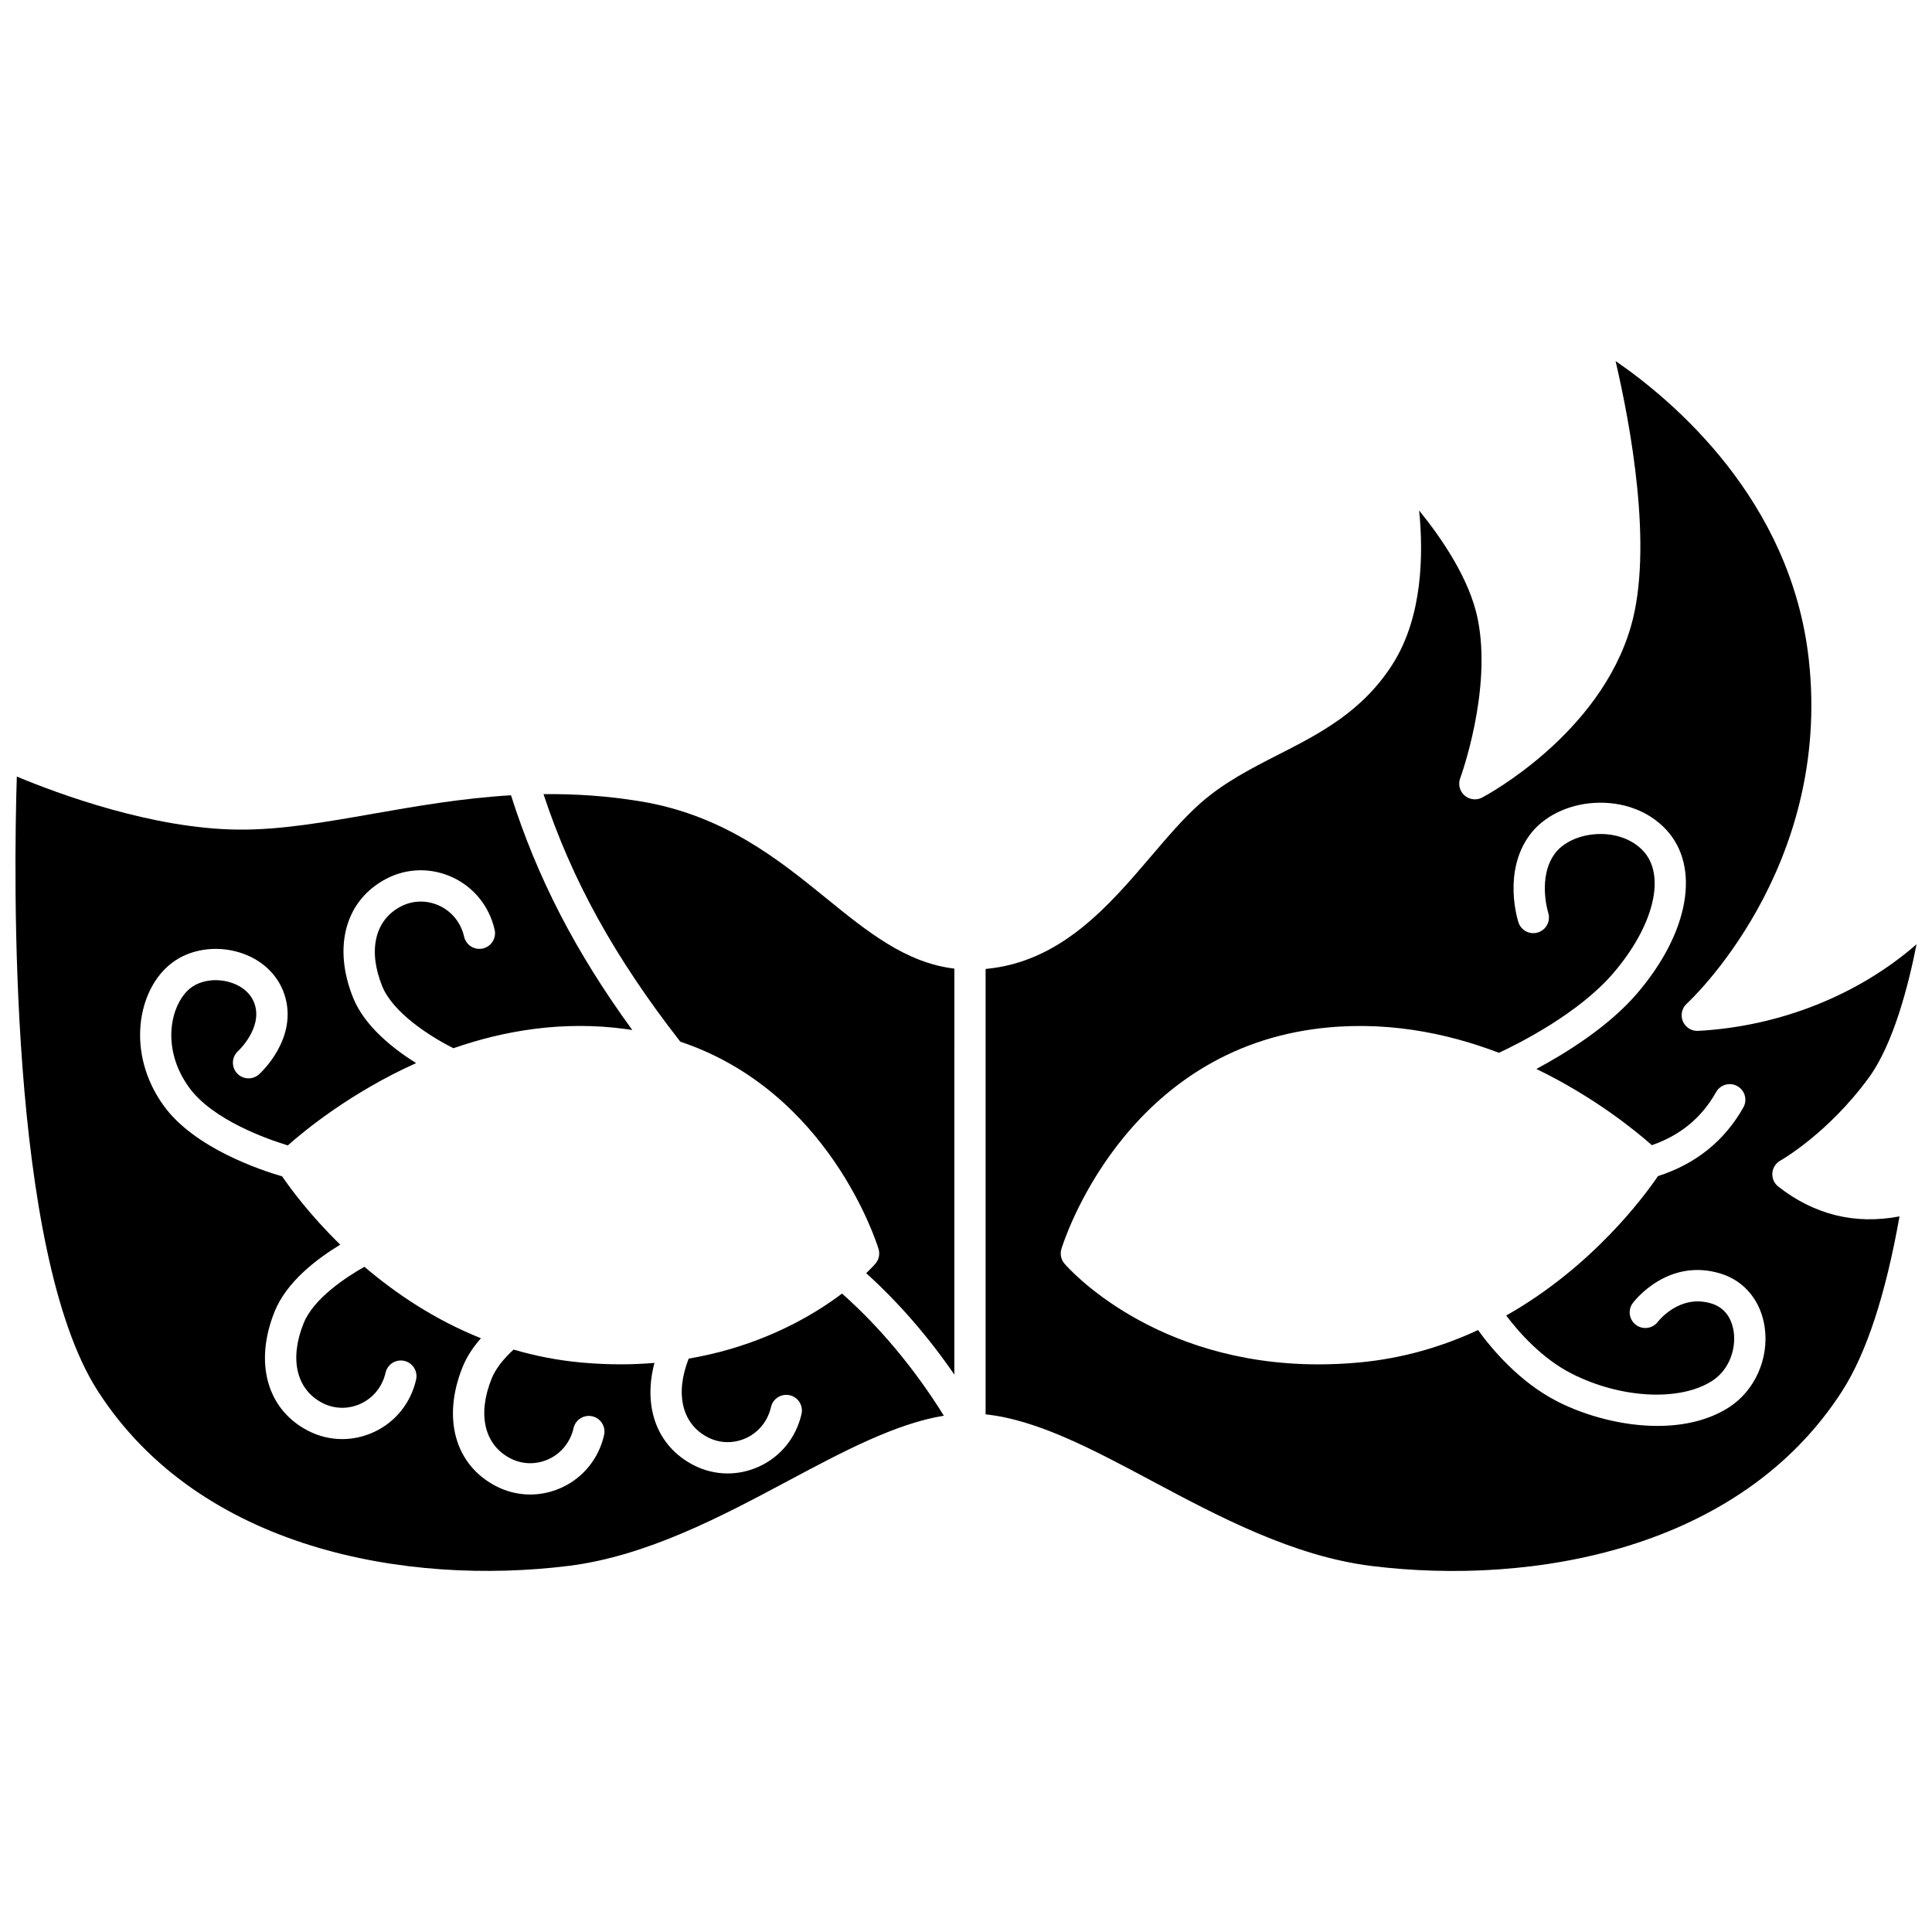 <?xml version="1.0" encoding="UTF-8"?>
<!-- Uploaded to: SVG Repo, www.svgrepo.com, Generator: SVG Repo Mixer Tools -->
<svg width="800px" height="800px" version="1.1" viewBox="144 144 512 512" xmlns="http://www.w3.org/2000/svg">
 <defs>
  <clipPath id="b">
   <path d="m148.09 349h246.91v212h-246.91z"/>
  </clipPath>
  <clipPath id="a">
   <path d="m405 239h246.9v322h-246.9z"/>
  </clipPath>
 </defs>
 <g clip-path="url(#b)">
  <path d="m367.15 486.81c-6.394 4.82-16.246 10.777-29.543 14.68-3.625 1.062-7.328 1.91-11.098 2.559-3.676 9.34-1.762 17.309 5.055 20.844 3.184 1.652 6.902 1.719 10.199 0.191 3.332-1.547 5.723-4.535 6.559-8.207 0.508-2.231 2.731-3.625 4.965-3.125 2.234 0.508 3.633 2.731 3.125 4.965-1.41 6.191-5.473 11.254-11.152 13.887-2.699 1.25-5.562 1.875-8.418 1.875-3.121 0-6.227-0.746-9.086-2.227-9.629-4.992-13.422-15.32-10.324-27.066-2.93 0.238-5.887 0.375-8.879 0.375-3.445 0-6.926-0.156-10.445-0.477-6.356-0.574-12.355-1.773-18-3.434-2.836 2.598-4.785 5.16-5.793 7.637-3.863 9.492-1.977 17.609 4.926 21.188 3.184 1.652 6.902 1.723 10.199 0.191 3.332-1.547 5.723-4.535 6.559-8.207 0.508-2.234 2.731-3.633 4.965-3.125 2.234 0.508 3.633 2.731 3.125 4.965-1.41 6.191-5.473 11.254-11.156 13.887-2.699 1.25-5.562 1.875-8.418 1.875-3.117 0-6.223-0.746-9.086-2.227-10.875-5.637-14.324-18.074-8.789-31.676 1.031-2.539 2.648-5.051 4.812-7.512-12.344-4.938-22.68-11.945-30.875-18.938-4.746 2.684-13.395 8.297-16.082 14.891-3.863 9.492-1.977 17.609 4.926 21.188 3.184 1.652 6.902 1.723 10.199 0.191 3.332-1.547 5.723-4.535 6.559-8.207 0.508-2.231 2.731-3.633 4.965-3.125 2.234 0.508 3.633 2.731 3.125 4.965-1.41 6.191-5.473 11.254-11.156 13.887-2.699 1.25-5.562 1.875-8.418 1.875-3.121 0-6.227-0.746-9.086-2.227-10.875-5.637-14.324-18.07-8.789-31.676 3.137-7.703 10.949-13.742 17.344-17.625-8.188-7.992-13.383-15.145-15.391-18.098-5.629-1.629-23.258-7.465-31.395-18.73-10.012-13.859-7.019-30.707 2.051-37.742 4.777-3.703 11.68-4.809 18.008-2.879 5.832 1.777 10.18 5.832 11.93 11.125 3.824 11.555-6.293 20.805-6.727 21.191-1.703 1.527-4.324 1.387-5.856-0.316-1.531-1.707-1.387-4.328 0.316-5.856 0.051-0.047 6.5-6.043 4.391-12.414-1.227-3.703-4.582-5.223-6.477-5.797-3.742-1.141-7.863-0.551-10.508 1.5-5.09 3.949-8.164 15.598-0.414 26.332 6.277 8.691 20.906 13.777 26.18 15.379 4.461-3.957 16.77-14.07 34.008-21.809-6.016-3.762-13.605-9.719-16.648-17.199-5.535-13.605-2.086-26.035 8.789-31.676 5.481-2.844 11.863-2.969 17.508-0.352 5.68 2.633 9.746 7.695 11.156 13.887 0.508 2.231-0.891 4.457-3.125 4.965-2.234 0.504-4.457-0.891-4.965-3.125-0.836-3.668-3.227-6.66-6.559-8.207-3.297-1.531-7.016-1.457-10.199 0.191-6.902 3.578-8.789 11.695-4.926 21.188 2.832 6.957 12.625 13.277 18.863 16.383 13.379-4.656 28.945-7.356 45.676-5.082 0.578 0.078 1.148 0.168 1.715 0.258-15.09-20.723-25.211-40.379-32.145-62.211-13.074 0.789-25.223 2.91-36.539 4.898-12.645 2.219-24.605 4.328-35.832 4.199-22.711-0.234-47.621-9.477-58.594-14.051-0.805 25.637-2.312 125.79 21.438 162.79 27.102 42.227 82.195 51.652 124.72 46.395 20.793-2.57 40.727-13.203 58.316-22.586 14.539-7.754 28.391-15.125 41.199-17.223-7.695-12.379-16.906-23.438-26.98-32.367z"/>
 </g>
 <path d="m313.79 356.38c-8.957-1.492-17.531-2.012-25.758-1.926 7.539 22.824 18.887 43.316 36.254 65.605 39.27 13.121 51.953 53.031 52.531 54.91 0.418 1.359 0.105 2.84-0.824 3.922-0.125 0.145-0.949 1.086-2.449 2.516 8.52 7.688 16.426 16.789 23.363 26.875l0.004-107.59c-12.816-1.508-23.055-9.793-33.824-18.543-12.754-10.355-27.207-22.094-49.297-25.773z"/>
 <g clip-path="url(#a)">
  <path d="m615.27 458.46c-1.098-0.855-1.688-2.207-1.578-3.594 0.109-1.387 0.906-2.625 2.125-3.301 0.121-0.066 12.625-7.152 23.461-22.008 6.477-8.883 10.465-24.324 12.625-35.316-15.367 13.406-36.152 21.777-57.883 22.949-1.75 0.09-3.383-0.93-4.055-2.555s-0.246-3.5 1.062-4.672c0.383-0.344 38.605-35.52 32.301-91.379-4.758-42.141-35.887-68.395-51.188-78.906 3.867 16.539 10.086 49.539 4.066 70.34-8.27 28.594-38.148 44.664-39.414 45.336-1.52 0.805-3.383 0.586-4.676-0.551-1.293-1.137-1.75-2.953-1.148-4.562 0.086-0.23 8.539-23.301 4.621-42.324-2.148-10.43-9.395-21.109-15.5-28.629 1.168 11.684 0.902 28.223-7 40.672-8.047 12.676-19.402 18.465-30.383 24.066-7.066 3.602-14.371 7.328-20.672 12.91-4.316 3.824-8.48 8.703-12.887 13.871-11.293 13.246-24 28.145-43.949 29.977v118.04c13.574 1.398 28.383 9.273 43.977 17.594 17.59 9.383 37.527 20.016 58.316 22.586 42.52 5.258 97.621-4.168 124.72-46.395 6.414-9.996 11.512-25.535 15.18-46.25-11.766 2.231-22.543-0.41-32.125-7.902zm-13.035 58.473c-5.445 3.508-12.117 4.949-18.977 4.949-9.336 0-19.02-2.668-26.438-6.426-10.207-5.172-17.617-14.117-21.121-18.977-9.316 4.328-19.902 7.543-31.695 8.609-3.652 0.332-7.184 0.484-10.578 0.484-43.801 0-66.309-25.508-67.316-26.676-0.93-1.078-1.238-2.559-0.824-3.922 0.641-2.094 16.297-51.363 66.969-58.258 18.125-2.465 34.887 0.906 48.977 6.285 5.125-2.383 21.148-10.375 30.367-21.172 10.742-12.578 13.957-25.895 7.812-32.387-2.926-3.09-7.453-4.688-12.422-4.387-4.609 0.281-8.797 2.254-10.93 5.148-4.664 6.324-1.793 15.586-1.766 15.68 0.691 2.176-0.5 4.512-2.676 5.211-2.176 0.703-4.504-0.48-5.211-2.652-0.176-0.539-4.25-13.367 2.981-23.164 3.606-4.891 10-8.066 17.098-8.504 7.43-0.445 14.332 2.082 18.949 6.965 9.305 9.832 6.281 27.305-7.531 43.473-7.578 8.875-19.031 15.938-26.75 20.074 15.406 7.449 26.395 16.465 30.613 20.199 7.586-2.641 13.172-7.258 17.02-14.07 1.125-1.996 3.656-2.699 5.648-1.57 1.992 1.125 2.699 3.656 1.57 5.648-5.012 8.867-12.621 14.977-22.625 18.191-3.519 5.184-17.312 23.988-40.215 36.941 3.238 4.297 9.395 11.371 17.391 15.422 13.016 6.594 28.648 7.398 37.172 1.902 4.762-3.066 6.312-8.715 5.738-12.949-0.301-2.227-1.461-6.164-5.836-7.535-8.426-2.641-14.062 4.539-14.297 4.844-1.391 1.809-3.988 2.164-5.801 0.785-1.816-1.379-2.184-3.953-0.82-5.777 0.375-0.5 9.316-12.172 23.398-7.766 6.301 1.973 10.625 7.332 11.574 14.336 1.129 8.227-2.676 16.676-9.449 21.043z"/>
 </g>
</svg>